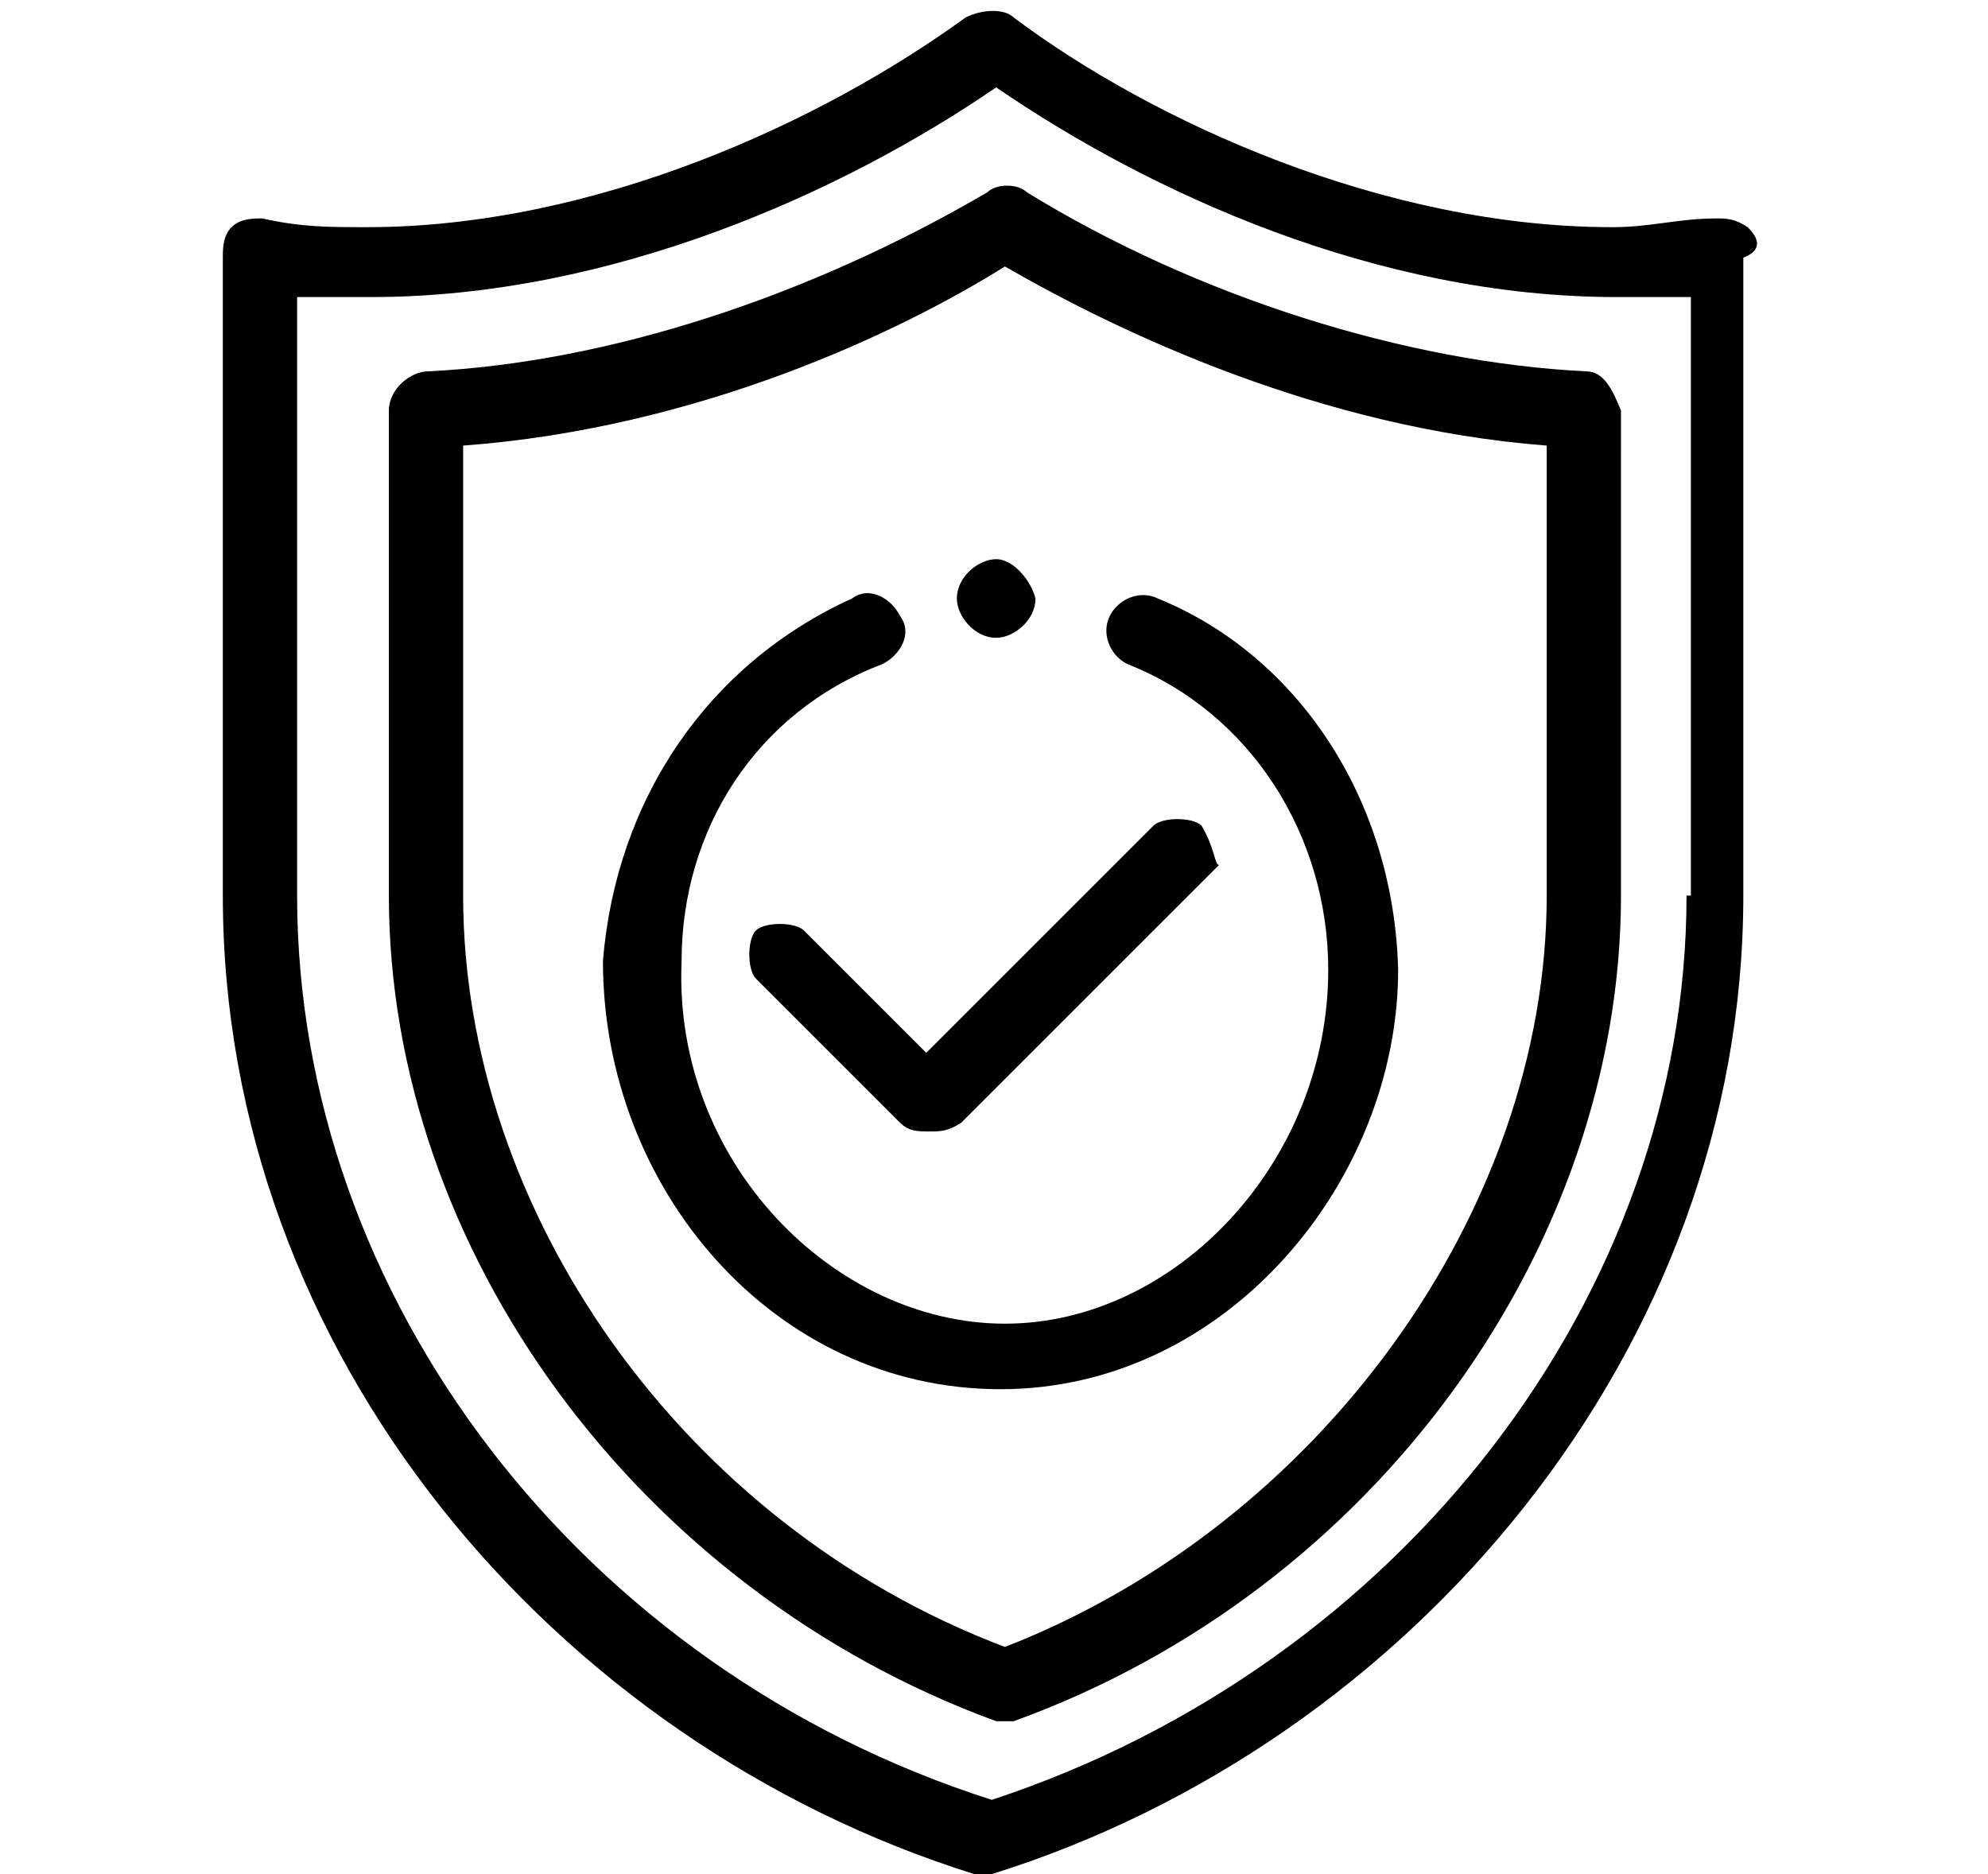 <?xml version="1.0" encoding="utf-8"?>
<!-- Generator: Adobe Illustrator 24.3.0, SVG Export Plug-In . SVG Version: 6.00 Build 0)  -->
<svg version="1.1" id="Layer_1" xmlns="http://www.w3.org/2000/svg" xmlns:xlink="http://www.w3.org/1999/xlink" x="0px" y="0px"
	 viewBox="0 0 45.5 42.9" style="enable-background:new 0 0 45.5 42.9;" xml:space="preserve">
<style type="text/css">
	.st0{clip-path:url(#SVGID_2_);enable-background:new    ;}
	.st1{clip-path:url(#SVGID_4_);}
	.st2{clip-path:url(#SVGID_6_);}
	.st3{clip-path:url(#SVGID_8_);}
	.st4{clip-path:url(#SVGID_10_);}
	.st5{clip-path:url(#SVGID_12_);}
</style>
<g>
	<g>
		<defs>
			<rect id="SVGID_1_" x="5.1" width="35.3" height="42.9"/>
		</defs>
		<clipPath id="SVGID_2_">
			<use xlink:href="#SVGID_1_"  style="overflow:visible;"/>
		</clipPath>
		<g class="st0">
			<g>
				<g>
					<defs>
						<rect id="SVGID_3_" x="-27605.7" y="-24293.2" width="53479.1" height="53479.1"/>
					</defs>
					<clipPath id="SVGID_4_">
						<use xlink:href="#SVGID_3_"  style="overflow:visible;"/>
					</clipPath>
					<path class="st1" d="M22.8,12.8c-0.4,0-0.9,0.4-0.9,0.9l0,0l0,0l0,0l0,0c0,0.4,0.4,0.9,0.9,0.9c0.4,0,0.9-0.4,0.9-0.9l0,0
						C23.6,13.3,23.2,12.8,22.8,12.8"/>
				</g>
				<g>
					<defs>
						<rect id="SVGID_5_" x="-27605.7" y="-24293.2" width="53479.1" height="53479.1"/>
					</defs>
					<clipPath id="SVGID_6_">
						<use xlink:href="#SVGID_5_"  style="overflow:visible;"/>
					</clipPath>
					<path class="st2" d="M38.6,20.5c0,9.1-6.5,17.6-15.9,20.7c-9.4-3-15.9-11.5-15.9-20.7V6.8c0.7,0,1.1,0,1.7,0
						C14,6.8,19.3,4.4,22.8,2c3.5,2.4,8.7,4.8,14.2,4.8c0.7,0,1.1,0,1.7,0V20.5z M40,5.2C39.7,5,39.5,5,39.3,5
						c-0.9,0-1.5,0.2-2.4,0.2c-5.2,0-10.5-2.4-13.7-4.8c-0.2-0.2-0.7-0.2-1.1,0c-3.3,2.4-8.5,4.8-13.7,4.8C7.5,5.2,6.9,5.2,6,5
						C5.8,5,5.5,5,5.3,5.2C5.1,5.4,5.1,5.7,5.1,5.9v14.6c0,10.5,7.6,19.4,17.2,22.4h0.2h0.2c9.6-3,17.2-12,17.2-22.4V5.9
						C40.4,5.7,40.2,5.4,40,5.2"/>
				</g>
				<g>
					<defs>
						<rect id="SVGID_7_" x="-27605.7" y="-24293.2" width="53479.1" height="53479.1"/>
					</defs>
					<clipPath id="SVGID_8_">
						<use xlink:href="#SVGID_7_"  style="overflow:visible;"/>
					</clipPath>
					<path class="st3" d="M35.4,20.5c0,7.2-5.2,14.4-12.4,17.2c-7.4-2.8-12.4-10-12.4-17.2V10.2C16,9.8,20.6,7.6,23,6.1
						c2.6,1.5,7.2,3.7,12.4,4.1V20.5z M36.3,8.5c-4.1-0.2-8.9-1.7-12.8-4.1c-0.2-0.2-0.7-0.2-0.9,0c-4.1,2.4-8.7,3.9-12.8,4.1
						c-0.4,0-0.9,0.4-0.9,0.9v11.1c0,8.1,5.7,15.9,13.9,18.9H23h0.2c8.3-3,13.9-10.9,13.9-18.9V9.4C36.9,8.9,36.7,8.5,36.3,8.5"/>
				</g>
				<g>
					<defs>
						<rect id="SVGID_9_" x="-27605.7" y="-24293.2" width="53479.1" height="53479.1"/>
					</defs>
					<clipPath id="SVGID_10_">
						<use xlink:href="#SVGID_9_"  style="overflow:visible;"/>
					</clipPath>
					<path class="st4" d="M26.5,13.7c-0.4-0.2-0.9,0-1.1,0.4c-0.2,0.4,0,0.9,0.4,1.1c2.8,1.1,4.6,3.9,4.6,7c0,4.4-3.5,8.1-7.4,8.1
						s-7.6-3.7-7.4-8.3c0-3,1.7-5.7,4.6-6.8c0.4-0.2,0.7-0.7,0.4-1.1c-0.2-0.4-0.7-0.7-1.1-0.4c-3.3,1.5-5.4,4.6-5.7,8.3l0,0
						c0,5.2,3.9,9.8,9.1,9.8s9.1-4.8,9.1-9.6C31.9,18.3,29.7,15,26.5,13.7"/>
				</g>
				<g>
					<defs>
						<rect id="SVGID_11_" x="-27605.7" y="-24293.2" width="53479.1" height="53479.1"/>
					</defs>
					<clipPath id="SVGID_12_">
						<use xlink:href="#SVGID_11_"  style="overflow:visible;"/>
					</clipPath>
					<path class="st5" d="M27.5,18.9c-0.2-0.2-0.9-0.2-1.1,0l-5.2,5.2l-2.8-2.8c-0.2-0.2-0.9-0.2-1.1,0s-0.2,0.9,0,1.1l3.3,3.3
						c0.2,0.2,0.4,0.2,0.7,0.2c0.2,0,0.4,0,0.7-0.2l5.9-5.9C27.8,19.8,27.8,19.4,27.5,18.9"/>
				</g>
			</g>
		</g>
	</g>
</g>
</svg>
